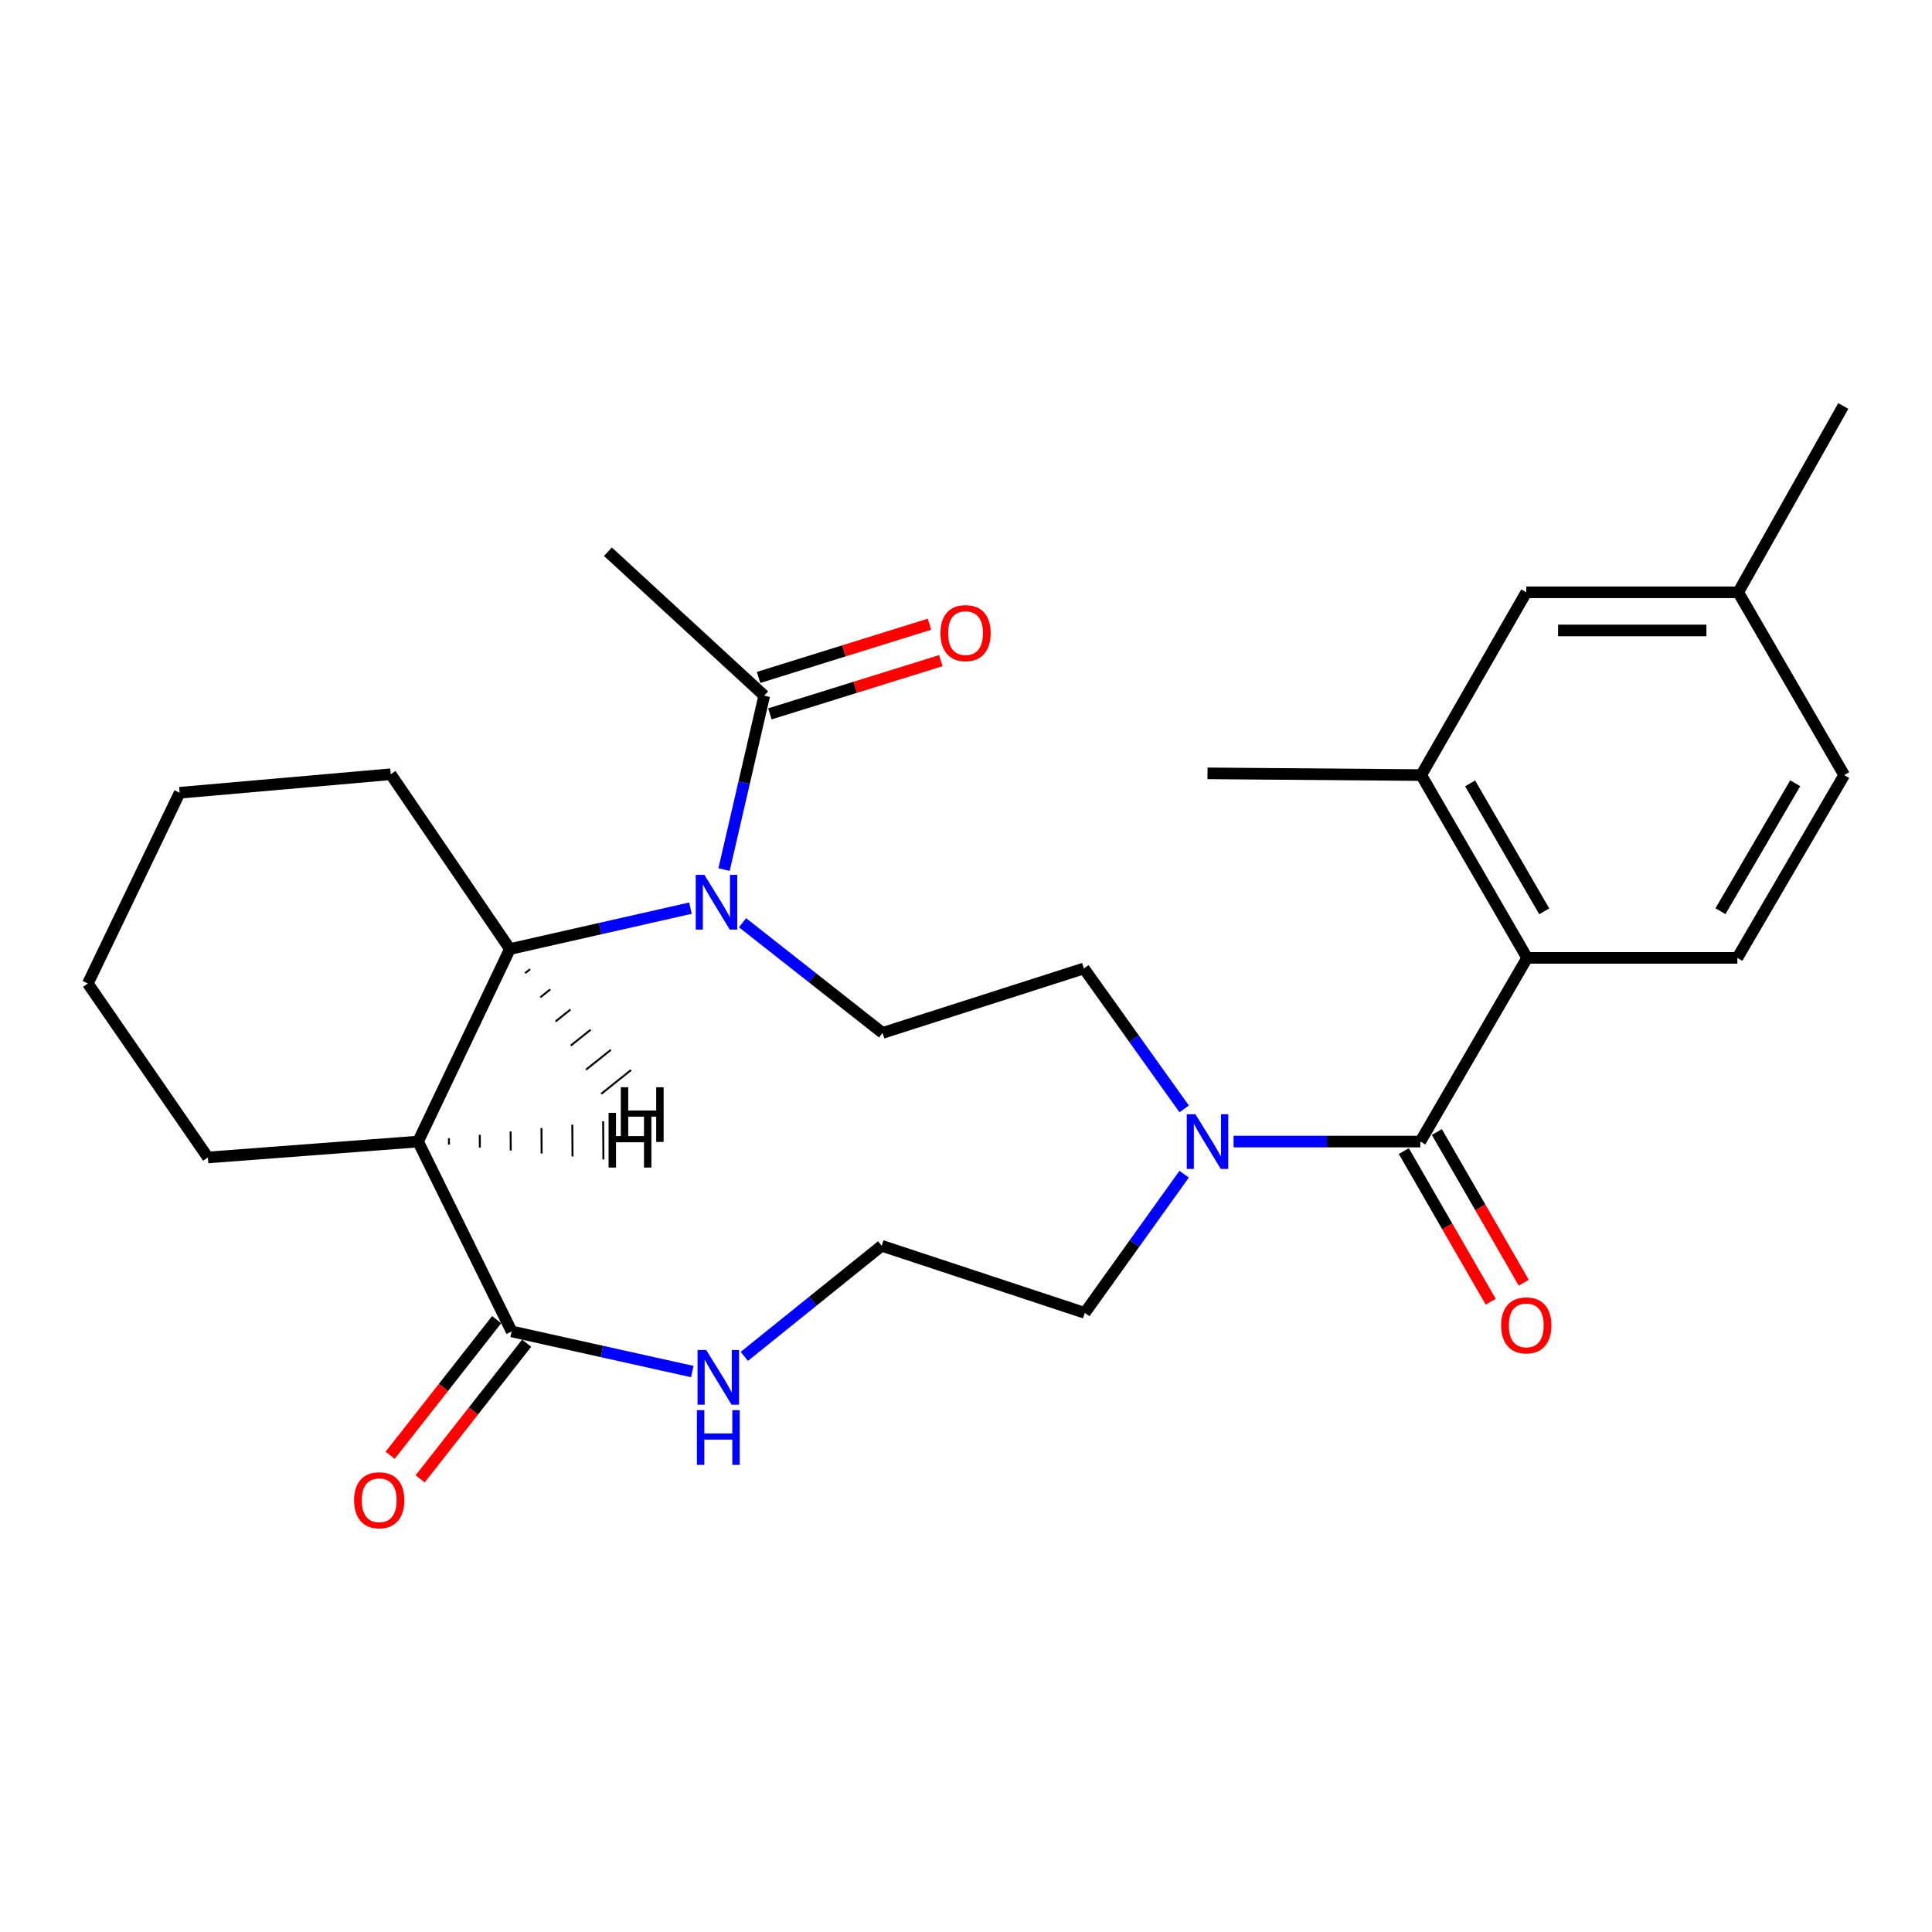 <?xml version='1.0' encoding='iso-8859-1'?>
<svg version='1.1' baseProfile='full'
              xmlns='http://www.w3.org/2000/svg'
                      xmlns:rdkit='http://www.rdkit.org/xml'
                      xmlns:xlink='http://www.w3.org/1999/xlink'
                  xml:space='preserve'
width='1000px' height='1000px' viewBox='0 0 1000 1000'>
<!-- END OF HEADER -->
<rect style='opacity:1.0;fill:#FFFFFF;stroke:none' width='1000' height='1000' x='0' y='0'> </rect>
<path class='bond-2' d='M 357.38,470.053 L 310.653,480.641' style='fill:none;fill-rule:evenodd;stroke:#0000FF;stroke-width:6px;stroke-linecap:butt;stroke-linejoin:miter;stroke-opacity:1' />
<path class='bond-2' d='M 310.653,480.641 L 263.925,491.229' style='fill:none;fill-rule:evenodd;stroke:#000000;stroke-width:6px;stroke-linecap:butt;stroke-linejoin:miter;stroke-opacity:1' />
<path class='bond-6' d='M 374.767,450.095 L 385.165,405.083' style='fill:none;fill-rule:evenodd;stroke:#0000FF;stroke-width:6px;stroke-linecap:butt;stroke-linejoin:miter;stroke-opacity:1' />
<path class='bond-6' d='M 385.165,405.083 L 395.564,360.072' style='fill:none;fill-rule:evenodd;stroke:#000000;stroke-width:6px;stroke-linecap:butt;stroke-linejoin:miter;stroke-opacity:1' />
<path class='bond-8' d='M 384.336,477.603 L 420.576,506.123' style='fill:none;fill-rule:evenodd;stroke:#0000FF;stroke-width:6px;stroke-linecap:butt;stroke-linejoin:miter;stroke-opacity:1' />
<path class='bond-8' d='M 420.576,506.123 L 456.815,534.644' style='fill:none;fill-rule:evenodd;stroke:#000000;stroke-width:6px;stroke-linecap:butt;stroke-linejoin:miter;stroke-opacity:1' />
<path class='bond-0' d='M 735.165,590.871 L 686.831,590.871' style='fill:none;fill-rule:evenodd;stroke:#000000;stroke-width:6px;stroke-linecap:butt;stroke-linejoin:miter;stroke-opacity:1' />
<path class='bond-0' d='M 686.831,590.871 L 638.497,590.871' style='fill:none;fill-rule:evenodd;stroke:#0000FF;stroke-width:6px;stroke-linecap:butt;stroke-linejoin:miter;stroke-opacity:1' />
<path class='bond-3' d='M 735.165,590.871 L 790.449,495.803' style='fill:none;fill-rule:evenodd;stroke:#000000;stroke-width:6px;stroke-linecap:butt;stroke-linejoin:miter;stroke-opacity:1' />
<path class='bond-12' d='M 726.614,595.804 L 749.109,634.801' style='fill:none;fill-rule:evenodd;stroke:#000000;stroke-width:6px;stroke-linecap:butt;stroke-linejoin:miter;stroke-opacity:1' />
<path class='bond-12' d='M 749.109,634.801 L 771.605,673.798' style='fill:none;fill-rule:evenodd;stroke:#FF0000;stroke-width:6px;stroke-linecap:butt;stroke-linejoin:miter;stroke-opacity:1' />
<path class='bond-12' d='M 743.716,585.938 L 766.212,624.936' style='fill:none;fill-rule:evenodd;stroke:#000000;stroke-width:6px;stroke-linecap:butt;stroke-linejoin:miter;stroke-opacity:1' />
<path class='bond-12' d='M 766.212,624.936 L 788.707,663.933' style='fill:none;fill-rule:evenodd;stroke:#FF0000;stroke-width:6px;stroke-linecap:butt;stroke-linejoin:miter;stroke-opacity:1' />
<path class='bond-1' d='M 216.396,590.871 L 263.925,491.229' style='fill:none;fill-rule:evenodd;stroke:#000000;stroke-width:6px;stroke-linecap:butt;stroke-linejoin:miter;stroke-opacity:1' />
<path class='bond-4' d='M 216.396,590.871 L 264.835,689.143' style='fill:none;fill-rule:evenodd;stroke:#000000;stroke-width:6px;stroke-linecap:butt;stroke-linejoin:miter;stroke-opacity:1' />
<path class='bond-19' d='M 216.396,590.871 L 107.605,599.098' style='fill:none;fill-rule:evenodd;stroke:#000000;stroke-width:6px;stroke-linecap:butt;stroke-linejoin:miter;stroke-opacity:1' />
<path class='bond-30' d='M 232.384,592.414 L 232.363,589.123' style='fill:none;fill-rule:evenodd;stroke:#000000;stroke-width:1.0px;stroke-linecap:butt;stroke-linejoin:miter;stroke-opacity:1' />
<path class='bond-30' d='M 248.372,593.956 L 248.33,587.375' style='fill:none;fill-rule:evenodd;stroke:#000000;stroke-width:1.0px;stroke-linecap:butt;stroke-linejoin:miter;stroke-opacity:1' />
<path class='bond-30' d='M 264.361,595.498 L 264.297,585.627' style='fill:none;fill-rule:evenodd;stroke:#000000;stroke-width:1.0px;stroke-linecap:butt;stroke-linejoin:miter;stroke-opacity:1' />
<path class='bond-30' d='M 280.349,597.041 L 280.264,583.878' style='fill:none;fill-rule:evenodd;stroke:#000000;stroke-width:1.0px;stroke-linecap:butt;stroke-linejoin:miter;stroke-opacity:1' />
<path class='bond-30' d='M 296.337,598.583 L 296.231,582.13' style='fill:none;fill-rule:evenodd;stroke:#000000;stroke-width:1.0px;stroke-linecap:butt;stroke-linejoin:miter;stroke-opacity:1' />
<path class='bond-30' d='M 312.325,600.125 L 312.198,580.382' style='fill:none;fill-rule:evenodd;stroke:#000000;stroke-width:1.0px;stroke-linecap:butt;stroke-linejoin:miter;stroke-opacity:1' />
<path class='bond-21' d='M 263.925,491.229 L 202.235,400.745' style='fill:none;fill-rule:evenodd;stroke:#000000;stroke-width:6px;stroke-linecap:butt;stroke-linejoin:miter;stroke-opacity:1' />
<path class='bond-31' d='M 271.802,503.72 L 274.372,501.665' style='fill:none;fill-rule:evenodd;stroke:#000000;stroke-width:1.0px;stroke-linecap:butt;stroke-linejoin:miter;stroke-opacity:1' />
<path class='bond-31' d='M 279.679,516.211 L 284.82,512.102' style='fill:none;fill-rule:evenodd;stroke:#000000;stroke-width:1.0px;stroke-linecap:butt;stroke-linejoin:miter;stroke-opacity:1' />
<path class='bond-31' d='M 287.556,528.702 L 295.268,522.539' style='fill:none;fill-rule:evenodd;stroke:#000000;stroke-width:1.0px;stroke-linecap:butt;stroke-linejoin:miter;stroke-opacity:1' />
<path class='bond-31' d='M 295.433,541.193 L 305.715,532.975' style='fill:none;fill-rule:evenodd;stroke:#000000;stroke-width:1.0px;stroke-linecap:butt;stroke-linejoin:miter;stroke-opacity:1' />
<path class='bond-31' d='M 303.31,553.684 L 316.163,543.412' style='fill:none;fill-rule:evenodd;stroke:#000000;stroke-width:1.0px;stroke-linecap:butt;stroke-linejoin:miter;stroke-opacity:1' />
<path class='bond-31' d='M 311.187,566.176 L 326.61,553.849' style='fill:none;fill-rule:evenodd;stroke:#000000;stroke-width:1.0px;stroke-linecap:butt;stroke-linejoin:miter;stroke-opacity:1' />
<path class='bond-7' d='M 790.449,495.803 L 735.615,401.184' style='fill:none;fill-rule:evenodd;stroke:#000000;stroke-width:6px;stroke-linecap:butt;stroke-linejoin:miter;stroke-opacity:1' />
<path class='bond-7' d='M 799.307,471.71 L 760.923,405.477' style='fill:none;fill-rule:evenodd;stroke:#000000;stroke-width:6px;stroke-linecap:butt;stroke-linejoin:miter;stroke-opacity:1' />
<path class='bond-10' d='M 790.449,495.803 L 899.251,495.803' style='fill:none;fill-rule:evenodd;stroke:#000000;stroke-width:6px;stroke-linecap:butt;stroke-linejoin:miter;stroke-opacity:1' />
<path class='bond-9' d='M 264.835,689.143 L 311.575,699.525' style='fill:none;fill-rule:evenodd;stroke:#000000;stroke-width:6px;stroke-linecap:butt;stroke-linejoin:miter;stroke-opacity:1' />
<path class='bond-9' d='M 311.575,699.525 L 358.315,709.908' style='fill:none;fill-rule:evenodd;stroke:#0000FF;stroke-width:6px;stroke-linecap:butt;stroke-linejoin:miter;stroke-opacity:1' />
<path class='bond-14' d='M 257.071,683.046 L 229.505,718.149' style='fill:none;fill-rule:evenodd;stroke:#000000;stroke-width:6px;stroke-linecap:butt;stroke-linejoin:miter;stroke-opacity:1' />
<path class='bond-14' d='M 229.505,718.149 L 201.939,753.253' style='fill:none;fill-rule:evenodd;stroke:#FF0000;stroke-width:6px;stroke-linecap:butt;stroke-linejoin:miter;stroke-opacity:1' />
<path class='bond-14' d='M 272.599,695.24 L 245.033,730.344' style='fill:none;fill-rule:evenodd;stroke:#000000;stroke-width:6px;stroke-linecap:butt;stroke-linejoin:miter;stroke-opacity:1' />
<path class='bond-14' d='M 245.033,730.344 L 217.467,765.447' style='fill:none;fill-rule:evenodd;stroke:#FF0000;stroke-width:6px;stroke-linecap:butt;stroke-linejoin:miter;stroke-opacity:1' />
<path class='bond-5' d='M 612.925,573.959 L 586.973,537.618' style='fill:none;fill-rule:evenodd;stroke:#0000FF;stroke-width:6px;stroke-linecap:butt;stroke-linejoin:miter;stroke-opacity:1' />
<path class='bond-5' d='M 586.973,537.618 L 561.021,501.276' style='fill:none;fill-rule:evenodd;stroke:#000000;stroke-width:6px;stroke-linecap:butt;stroke-linejoin:miter;stroke-opacity:1' />
<path class='bond-20' d='M 612.906,607.758 L 587.194,643.652' style='fill:none;fill-rule:evenodd;stroke:#0000FF;stroke-width:6px;stroke-linecap:butt;stroke-linejoin:miter;stroke-opacity:1' />
<path class='bond-20' d='M 587.194,643.652 L 561.481,679.545' style='fill:none;fill-rule:evenodd;stroke:#000000;stroke-width:6px;stroke-linecap:butt;stroke-linejoin:miter;stroke-opacity:1' />
<path class='bond-15' d='M 398.5,369.498 L 442.738,355.718' style='fill:none;fill-rule:evenodd;stroke:#000000;stroke-width:6px;stroke-linecap:butt;stroke-linejoin:miter;stroke-opacity:1' />
<path class='bond-15' d='M 442.738,355.718 L 486.977,341.939' style='fill:none;fill-rule:evenodd;stroke:#FF0000;stroke-width:6px;stroke-linecap:butt;stroke-linejoin:miter;stroke-opacity:1' />
<path class='bond-15' d='M 392.628,350.647 L 436.867,336.867' style='fill:none;fill-rule:evenodd;stroke:#000000;stroke-width:6px;stroke-linecap:butt;stroke-linejoin:miter;stroke-opacity:1' />
<path class='bond-15' d='M 436.867,336.867 L 481.105,323.088' style='fill:none;fill-rule:evenodd;stroke:#FF0000;stroke-width:6px;stroke-linecap:butt;stroke-linejoin:miter;stroke-opacity:1' />
<path class='bond-22' d='M 395.564,360.072 L 314.656,285.56' style='fill:none;fill-rule:evenodd;stroke:#000000;stroke-width:6px;stroke-linecap:butt;stroke-linejoin:miter;stroke-opacity:1' />
<path class='bond-13' d='M 735.615,401.184 L 789.999,306.576' style='fill:none;fill-rule:evenodd;stroke:#000000;stroke-width:6px;stroke-linecap:butt;stroke-linejoin:miter;stroke-opacity:1' />
<path class='bond-23' d='M 735.615,401.184 L 625.003,400.285' style='fill:none;fill-rule:evenodd;stroke:#000000;stroke-width:6px;stroke-linecap:butt;stroke-linejoin:miter;stroke-opacity:1' />
<path class='bond-11' d='M 456.815,534.644 L 561.021,501.276' style='fill:none;fill-rule:evenodd;stroke:#000000;stroke-width:6px;stroke-linecap:butt;stroke-linejoin:miter;stroke-opacity:1' />
<path class='bond-28' d='M 385.248,702.067 L 420.801,673.437' style='fill:none;fill-rule:evenodd;stroke:#0000FF;stroke-width:6px;stroke-linecap:butt;stroke-linejoin:miter;stroke-opacity:1' />
<path class='bond-28' d='M 420.801,673.437 L 456.354,644.806' style='fill:none;fill-rule:evenodd;stroke:#000000;stroke-width:6px;stroke-linecap:butt;stroke-linejoin:miter;stroke-opacity:1' />
<path class='bond-16' d='M 899.251,495.803 L 954.545,401.184' style='fill:none;fill-rule:evenodd;stroke:#000000;stroke-width:6px;stroke-linecap:butt;stroke-linejoin:miter;stroke-opacity:1' />
<path class='bond-16' d='M 890.498,471.648 L 929.204,405.415' style='fill:none;fill-rule:evenodd;stroke:#000000;stroke-width:6px;stroke-linecap:butt;stroke-linejoin:miter;stroke-opacity:1' />
<path class='bond-29' d='M 789.999,306.576 L 899.7,306.576' style='fill:none;fill-rule:evenodd;stroke:#000000;stroke-width:6px;stroke-linecap:butt;stroke-linejoin:miter;stroke-opacity:1' />
<path class='bond-29' d='M 806.454,326.32 L 883.245,326.32' style='fill:none;fill-rule:evenodd;stroke:#000000;stroke-width:6px;stroke-linecap:butt;stroke-linejoin:miter;stroke-opacity:1' />
<path class='bond-17' d='M 954.545,401.184 L 899.7,306.576' style='fill:none;fill-rule:evenodd;stroke:#000000;stroke-width:6px;stroke-linecap:butt;stroke-linejoin:miter;stroke-opacity:1' />
<path class='bond-24' d='M 899.7,306.576 L 954.085,210.136' style='fill:none;fill-rule:evenodd;stroke:#000000;stroke-width:6px;stroke-linecap:butt;stroke-linejoin:miter;stroke-opacity:1' />
<path class='bond-18' d='M 456.354,644.806 L 561.481,679.545' style='fill:none;fill-rule:evenodd;stroke:#000000;stroke-width:6px;stroke-linecap:butt;stroke-linejoin:miter;stroke-opacity:1' />
<path class='bond-27' d='M 107.605,599.098 L 45.455,509.053' style='fill:none;fill-rule:evenodd;stroke:#000000;stroke-width:6px;stroke-linecap:butt;stroke-linejoin:miter;stroke-opacity:1' />
<path class='bond-26' d='M 202.235,400.745 L 92.983,410.332' style='fill:none;fill-rule:evenodd;stroke:#000000;stroke-width:6px;stroke-linecap:butt;stroke-linejoin:miter;stroke-opacity:1' />
<path class='bond-25' d='M 45.455,509.053 L 92.983,410.332' style='fill:none;fill-rule:evenodd;stroke:#000000;stroke-width:6px;stroke-linecap:butt;stroke-linejoin:miter;stroke-opacity:1' />
<path  class='atom-0' d='M 364.602 452.838
L 373.882 467.838
Q 374.802 469.318, 376.282 471.998
Q 377.762 474.678, 377.842 474.838
L 377.842 452.838
L 381.602 452.838
L 381.602 481.158
L 377.722 481.158
L 367.762 464.758
Q 366.602 462.838, 365.362 460.638
Q 364.162 458.438, 363.802 457.758
L 363.802 481.158
L 360.122 481.158
L 360.122 452.838
L 364.602 452.838
' fill='#0000FF'/>
<path  class='atom-6' d='M 618.743 576.711
L 628.023 591.711
Q 628.943 593.191, 630.423 595.871
Q 631.903 598.551, 631.983 598.711
L 631.983 576.711
L 635.743 576.711
L 635.743 605.031
L 631.863 605.031
L 621.903 588.631
Q 620.743 586.711, 619.503 584.511
Q 618.303 582.311, 617.943 581.631
L 617.943 605.031
L 614.263 605.031
L 614.263 576.711
L 618.743 576.711
' fill='#0000FF'/>
<path  class='atom-10' d='M 365.534 698.742
L 374.814 713.742
Q 375.734 715.222, 377.214 717.902
Q 378.694 720.582, 378.774 720.742
L 378.774 698.742
L 382.534 698.742
L 382.534 727.062
L 378.654 727.062
L 368.694 710.662
Q 367.534 708.742, 366.294 706.542
Q 365.094 704.342, 364.734 703.662
L 364.734 727.062
L 361.054 727.062
L 361.054 698.742
L 365.534 698.742
' fill='#0000FF'/>
<path  class='atom-10' d='M 360.714 729.894
L 364.554 729.894
L 364.554 741.934
L 379.034 741.934
L 379.034 729.894
L 382.874 729.894
L 382.874 758.214
L 379.034 758.214
L 379.034 745.134
L 364.554 745.134
L 364.554 758.214
L 360.714 758.214
L 360.714 729.894
' fill='#0000FF'/>
<path  class='atom-13' d='M 776.999 686.009
Q 776.999 679.209, 780.359 675.409
Q 783.719 671.609, 789.999 671.609
Q 796.279 671.609, 799.639 675.409
Q 802.999 679.209, 802.999 686.009
Q 802.999 692.889, 799.599 696.809
Q 796.199 700.689, 789.999 700.689
Q 783.759 700.689, 780.359 696.809
Q 776.999 692.929, 776.999 686.009
M 789.999 697.489
Q 794.319 697.489, 796.639 694.609
Q 798.999 691.689, 798.999 686.009
Q 798.999 680.449, 796.639 677.649
Q 794.319 674.809, 789.999 674.809
Q 785.679 674.809, 783.319 677.609
Q 780.999 680.409, 780.999 686.009
Q 780.999 691.729, 783.319 694.609
Q 785.679 697.489, 789.999 697.489
' fill='#FF0000'/>
<path  class='atom-15' d='M 183.279 776.525
Q 183.279 769.725, 186.639 765.925
Q 189.999 762.125, 196.279 762.125
Q 202.559 762.125, 205.919 765.925
Q 209.279 769.725, 209.279 776.525
Q 209.279 783.405, 205.879 787.325
Q 202.479 791.205, 196.279 791.205
Q 190.039 791.205, 186.639 787.325
Q 183.279 783.445, 183.279 776.525
M 196.279 788.005
Q 200.599 788.005, 202.919 785.125
Q 205.279 782.205, 205.279 776.525
Q 205.279 770.965, 202.919 768.165
Q 200.599 765.325, 196.279 765.325
Q 191.959 765.325, 189.599 768.125
Q 187.279 770.925, 187.279 776.525
Q 187.279 782.245, 189.599 785.125
Q 191.959 788.005, 196.279 788.005
' fill='#FF0000'/>
<path  class='atom-16' d='M 486.77 327.695
Q 486.77 320.895, 490.13 317.095
Q 493.49 313.295, 499.77 313.295
Q 506.05 313.295, 509.41 317.095
Q 512.77 320.895, 512.77 327.695
Q 512.77 334.575, 509.37 338.495
Q 505.97 342.375, 499.77 342.375
Q 493.53 342.375, 490.13 338.495
Q 486.77 334.615, 486.77 327.695
M 499.77 339.175
Q 504.09 339.175, 506.41 336.295
Q 508.77 333.375, 508.77 327.695
Q 508.77 322.135, 506.41 319.335
Q 504.09 316.495, 499.77 316.495
Q 495.45 316.495, 493.09 319.295
Q 490.77 322.095, 490.77 327.695
Q 490.77 333.415, 493.09 336.295
Q 495.45 339.175, 499.77 339.175
' fill='#FF0000'/>
<path  class='atom-28' d='M 315.004 576.004
L 318.844 576.004
L 318.844 588.044
L 333.324 588.044
L 333.324 576.004
L 337.164 576.004
L 337.164 604.324
L 333.324 604.324
L 333.324 591.244
L 318.844 591.244
L 318.844 604.324
L 315.004 604.324
L 315.004 576.004
' fill='#000000'/>
<path  class='atom-29' d='M 321.328 562.754
L 325.168 562.754
L 325.168 574.794
L 339.648 574.794
L 339.648 562.754
L 343.488 562.754
L 343.488 591.074
L 339.648 591.074
L 339.648 577.994
L 325.168 577.994
L 325.168 591.074
L 321.328 591.074
L 321.328 562.754
' fill='#000000'/>
</svg>
